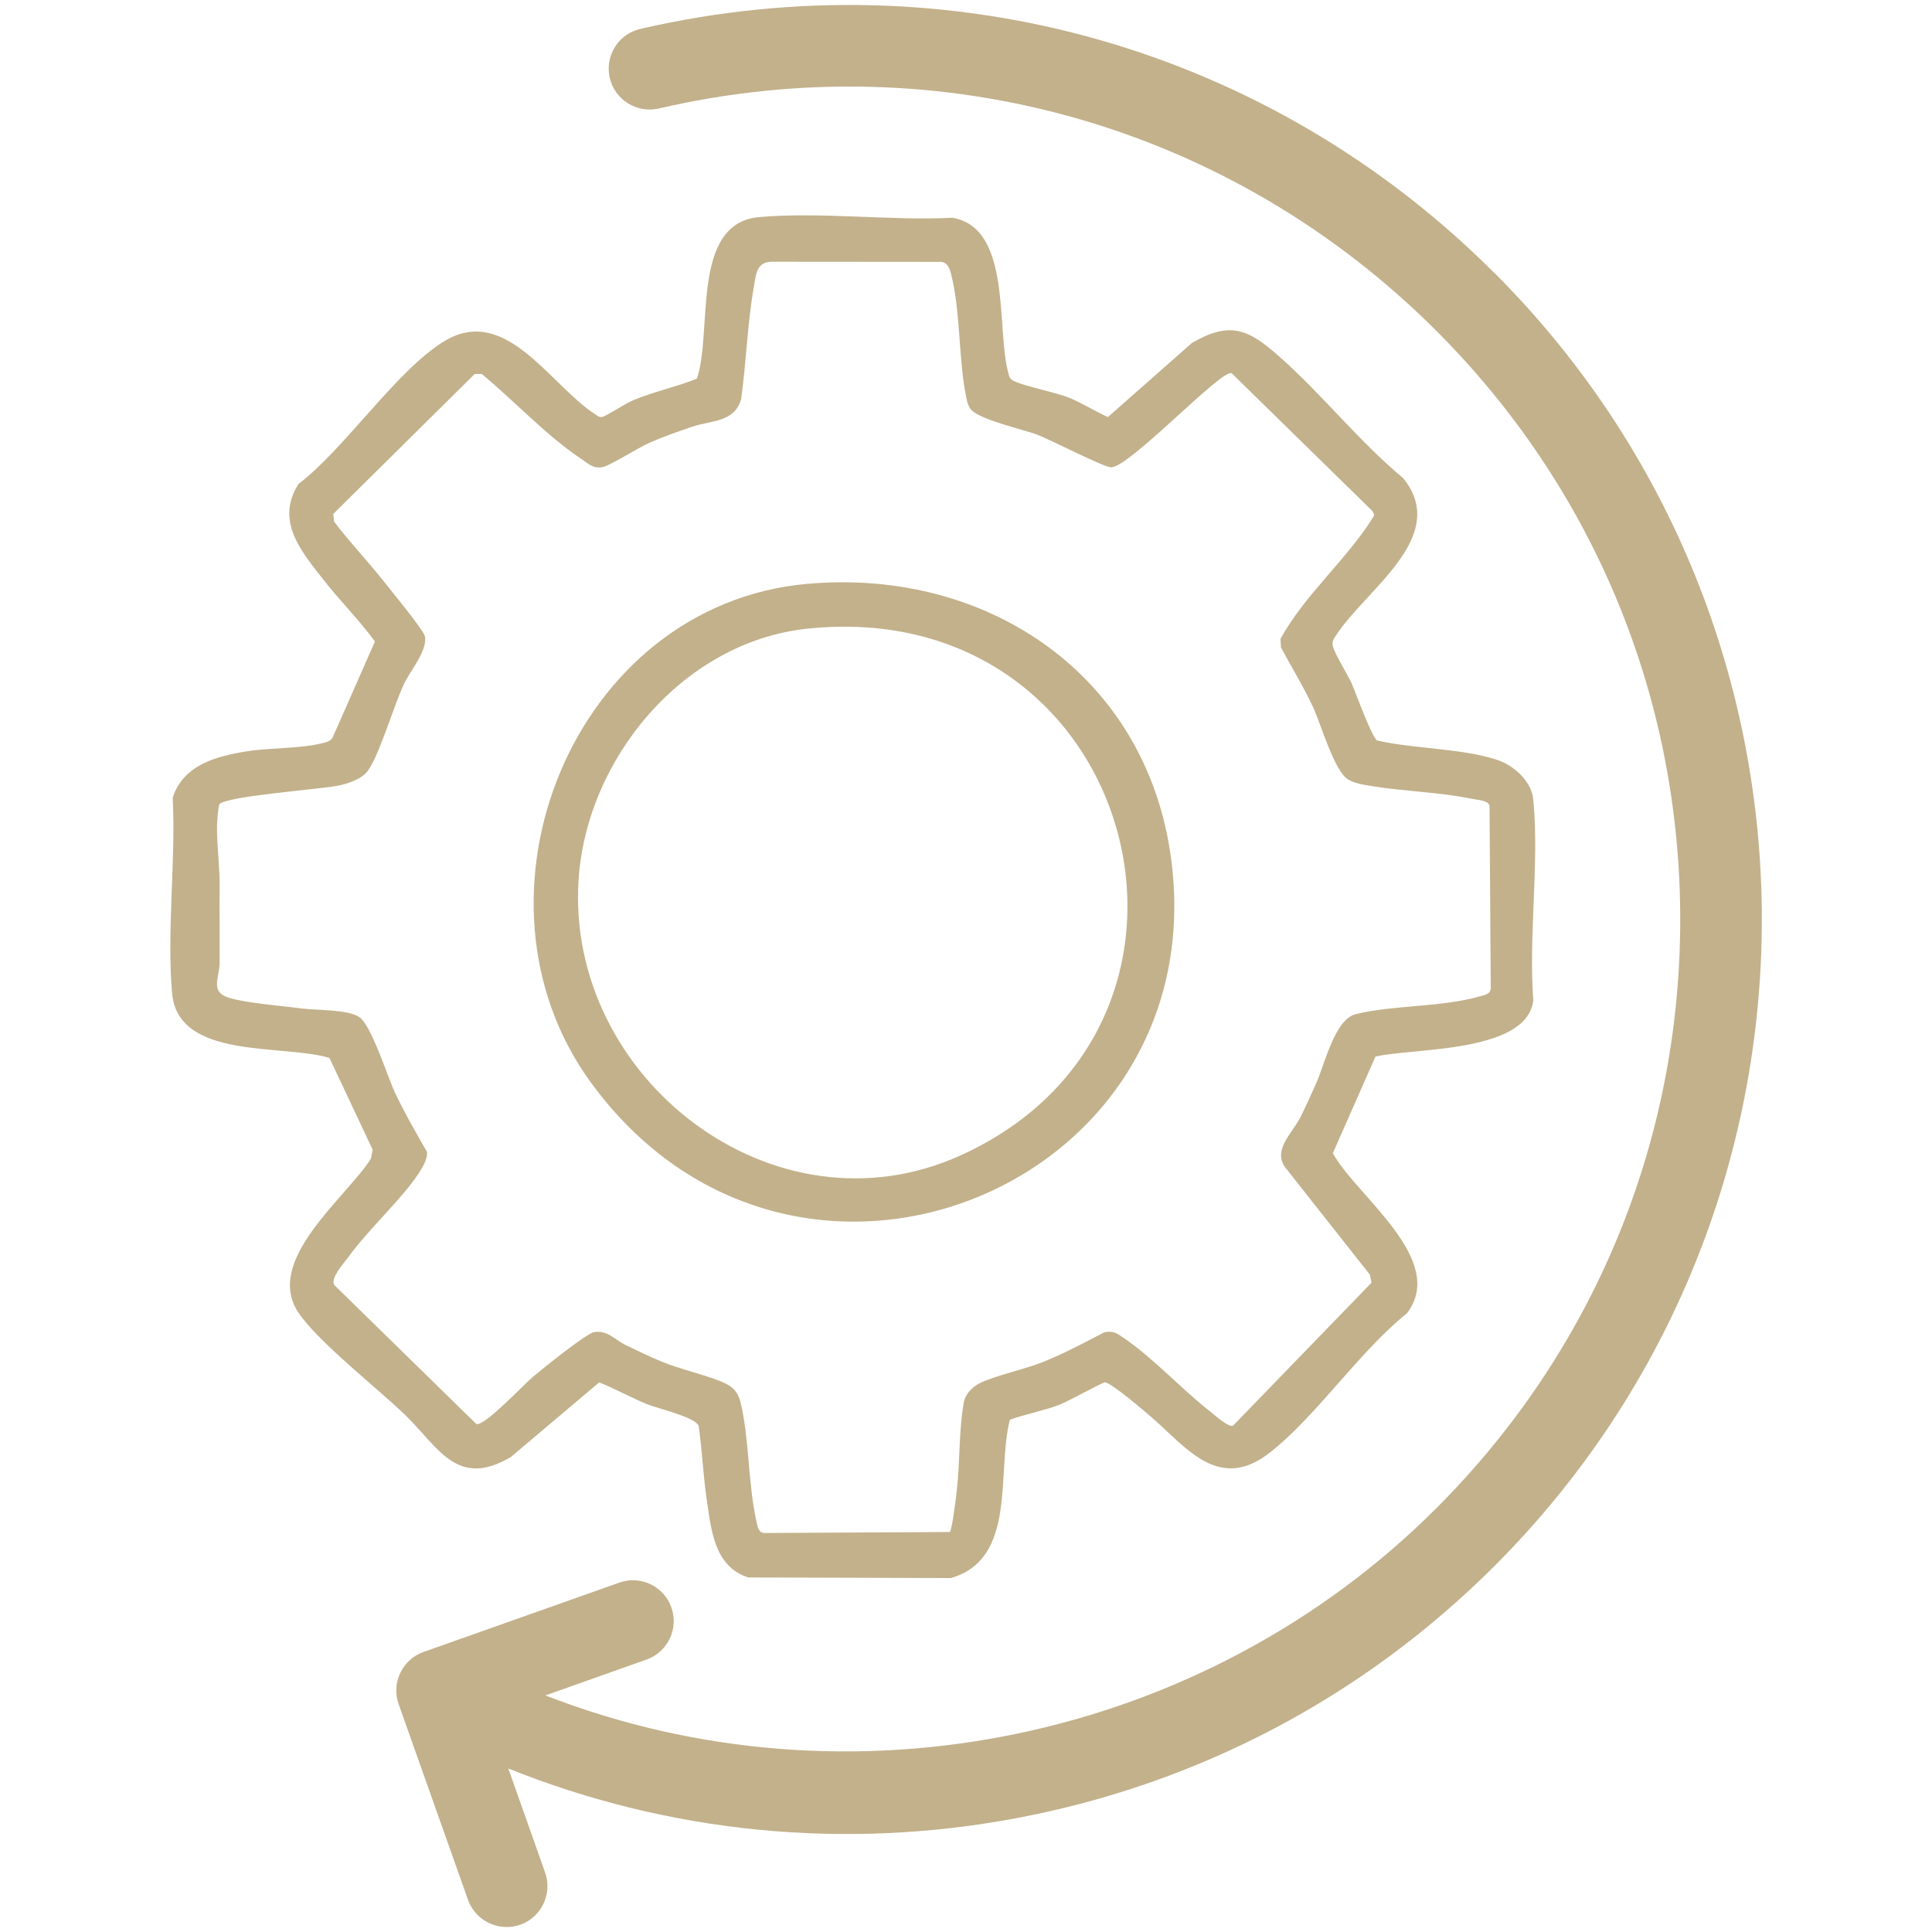 <?xml version="1.0" encoding="UTF-8"?>
<svg id="Ebene_1" xmlns="http://www.w3.org/2000/svg" version="1.1" viewBox="0 0 283.46 283.46">
  <!-- Generator: Adobe Illustrator 29.8.3, SVG Export Plug-In . SVG Version: 2.1.1 Build 3)  -->
  <defs>
    <style>
      .st0 {
        fill: #c2b18b;
      }
    </style>
  </defs>
  <g>
    <path class="st0" d="M201.82,154.98l-6.27,14.22c3.44,6.27,16.88,15.62,10.87,23.49-7.05,5.66-13.21,15.02-20.12,20.44-7.47,5.85-12.22-.75-17.33-5.18-1-.87-6.06-5.2-6.87-5.13-.45.04-5.44,2.83-6.73,3.31-2.36.88-4.83,1.33-7.2,2.16-2,7.64,1.14,20.42-8.66,23.24l-29.74-.09c-5.04-1.64-5.43-7.08-6.1-11.58-.52-3.51-.65-7.11-1.16-10.63-.39-1.29-6.04-2.58-7.55-3.2-2.4-.97-4.65-2.26-7.05-3.21l-12.96,10.95c-7.92,4.69-10.62-1.44-15.52-6.18-4.15-4.01-12.61-10.58-15.59-14.92-5.25-7.66,6.85-16.85,10.58-22.66l.26-1.32-6.34-13.46c-6.58-2.1-22.22.37-23.09-9.49-.8-9.11.56-19.47.09-28.71,1.56-4.82,6.4-6.08,10.88-6.8,3.38-.54,7.78-.37,10.96-1.17.6-.15,1.23-.23,1.61-.82l6.22-14.12c-2.32-3.18-5.15-5.98-7.56-9.07-3.23-4.13-7.1-8.61-3.66-14.04,6.84-5.21,14.38-16.67,21.36-20.93,9.02-5.51,15.47,6.34,22.18,10.71.34.22.59.48,1.04.38.62-.14,3.38-1.97,4.49-2.43,3.07-1.29,6.3-1.95,9.38-3.18,2.37-6.78-1-22.8,9.14-23.71,8.99-.8,19.24.56,28.36.1,8.84,1.49,6.36,16.59,8.25,22.96.14.47.1.53.53.85.96.72,6.42,1.83,8.21,2.54,2.01.8,3.86,2.02,5.82,2.89l12.35-10.89c5.57-3.22,8.23-1.99,12.6,1.84,6.41,5.62,11.79,12.54,18.38,18.02,6.94,8.59-5.57,16.37-9.87,23.08-.32.5-.58.81-.48,1.46.16,1.03,2.2,4.25,2.78,5.57s3.01,8.04,3.75,8.38c5.42,1.23,12.43,1.13,17.61,2.84,2.45.81,5.03,3.13,5.29,5.81.9,9.31-.71,20.03,0,29.49-.94,7.77-17.74,6.94-23.15,8.23ZM201.29,74.91l-20.6-20.17c-1.65-.44-14.79,13.65-17.64,13.83-.95.06-9-4.08-10.8-4.77-2.2-.84-8.98-2.29-9.95-3.92-.23-.39-.37-.83-.47-1.27-1.24-5.69-.85-12.88-2.31-18.49-.2-.77-.52-1.6-1.42-1.7l-24.62-.02c-2.51-.08-2.54,1.76-2.88,3.7-.96,5.43-1.1,11.04-1.87,16.51-1.05,3.4-4.34,3.04-7.11,3.98-2.12.72-4.26,1.46-6.31,2.36-1.58.69-5.78,3.34-6.85,3.57-1.4.3-2.13-.48-3.18-1.19-5.11-3.4-9.85-8.54-14.6-12.46h-1.03s-20.76,20.54-20.76,20.54l.13,1.12c2.22,2.95,4.79,5.63,7.09,8.52.99,1.25,6.09,7.44,6.24,8.33.37,2.12-2.15,5-3.07,6.95-1.55,3.29-3.55,10.26-5.29,12.73-.87,1.23-2.93,1.92-4.37,2.21-2.46.51-16.68,1.55-17.45,2.75-.77,3.84.07,7.81.05,11.75-.03,3.82.01,7.61,0,11.44,0,2.36-1.58,4.39,1.64,5.26,2.85.77,7.24,1.07,10.31,1.48,2.22.3,6.68.12,8.48,1.23s4.12,8.58,5.26,11.03c1.41,3.03,3.09,5.9,4.74,8.8.1.77-.42,1.84-.82,2.5-2.29,3.87-7.76,8.81-10.69,12.88-.68.95-2.63,3.01-2.13,4.11l20.88,20.43c1.25.32,6.92-5.76,8.26-6.89s7.79-6.36,9.02-6.59c1.94-.35,3.07,1.14,4.65,1.9,1.73.84,3.45,1.67,5.22,2.41,2.86,1.2,7.17,2.1,9.54,3.29,1.19.6,1.78,1.48,2.09,2.77,1.27,5.3,1.08,11.91,2.32,17.44.15.68.27,1.59,1.12,1.66l27.24-.15c.33-.24.91-5.04,1.01-5.92.49-4.14.32-9.17,1.06-13.15.23-1.21,1.31-2.29,2.4-2.8,2.57-1.2,6.44-1.95,9.35-3.13s5.96-2.78,8.87-4.31c1.38-.25,1.87.19,2.9.89,4.18,2.84,8.3,7.33,12.35,10.53.66.52,2.97,2.62,3.62,2.29l20.32-20.98-.25-1.18-12.24-15.51c-2.22-2.68.83-5.15,2.06-7.6.81-1.61,1.57-3.33,2.31-4.97,1.29-2.87,2.71-9.38,5.81-10.14,5.52-1.36,12.56-.98,18.19-2.61.71-.21,1.52-.27,1.61-1.17l-.18-26.87c-.37-.74-1.74-.77-2.53-.93-4.85-1.01-9.9-1.08-14.76-1.88-1.11-.18-2.56-.39-3.51-1-2-1.28-3.92-8.03-5.07-10.53-1.4-3.03-3.15-5.86-4.73-8.8l-.07-1.27c3.64-6.62,9.78-11.64,13.73-18.06-.01-.3-.13-.54-.32-.76Z"/>
    <path class="st0" d="M118.46,85.66c26.56-2.35,49.98,13.55,53.41,40.68,6.11,48.25-55.51,73.15-85.18,32.48-19.84-27.21-2.6-70.11,31.76-73.16ZM118.45,92.24c-18.18,1.91-32.39,19.02-33.56,36.81-1.92,29.15,28.69,52.89,56.06,40.46,42.72-19.39,25.86-82.36-22.5-77.27Z"/>
  </g>
  <path class="st0" d="M219.24,40.04C186.34,7.13,139.51-6.25,93.98,4.23c-1.56.36-2.9,1.3-3.75,2.65-.85,1.35-1.13,2.96-.77,4.53.74,3.23,3.96,5.25,7.19,4.51,41.41-9.61,84.07,2.59,114.1,32.63,23.07,23.07,35.77,53.74,35.77,86.36s-12.7,63.29-35.77,86.36c-34.16,34.16-86.06,44.87-130.73,27.48l14.8-5.25c1.51-.52,2.73-1.61,3.43-3.05.7-1.45.79-3.08.26-4.58-.52-1.52-1.61-2.73-3.06-3.43-1.45-.7-3.08-.78-4.59-.24l-28.71,10.17c-1.52.53-2.73,1.63-3.42,3.08-.69,1.45-.78,3.08-.24,4.58l10.18,28.72c.88,2.45,3.2,3.98,5.68,3.98.65,0,1.32-.11,1.97-.33,3.12-1.11,4.76-4.54,3.66-7.66l-5.4-15.27c23.64,9.49,49.29,12.02,74.48,7.3,26.72-5.01,51-17.8,70.2-37,52.31-52.31,52.31-137.42,0-189.73Z"/>
</svg>